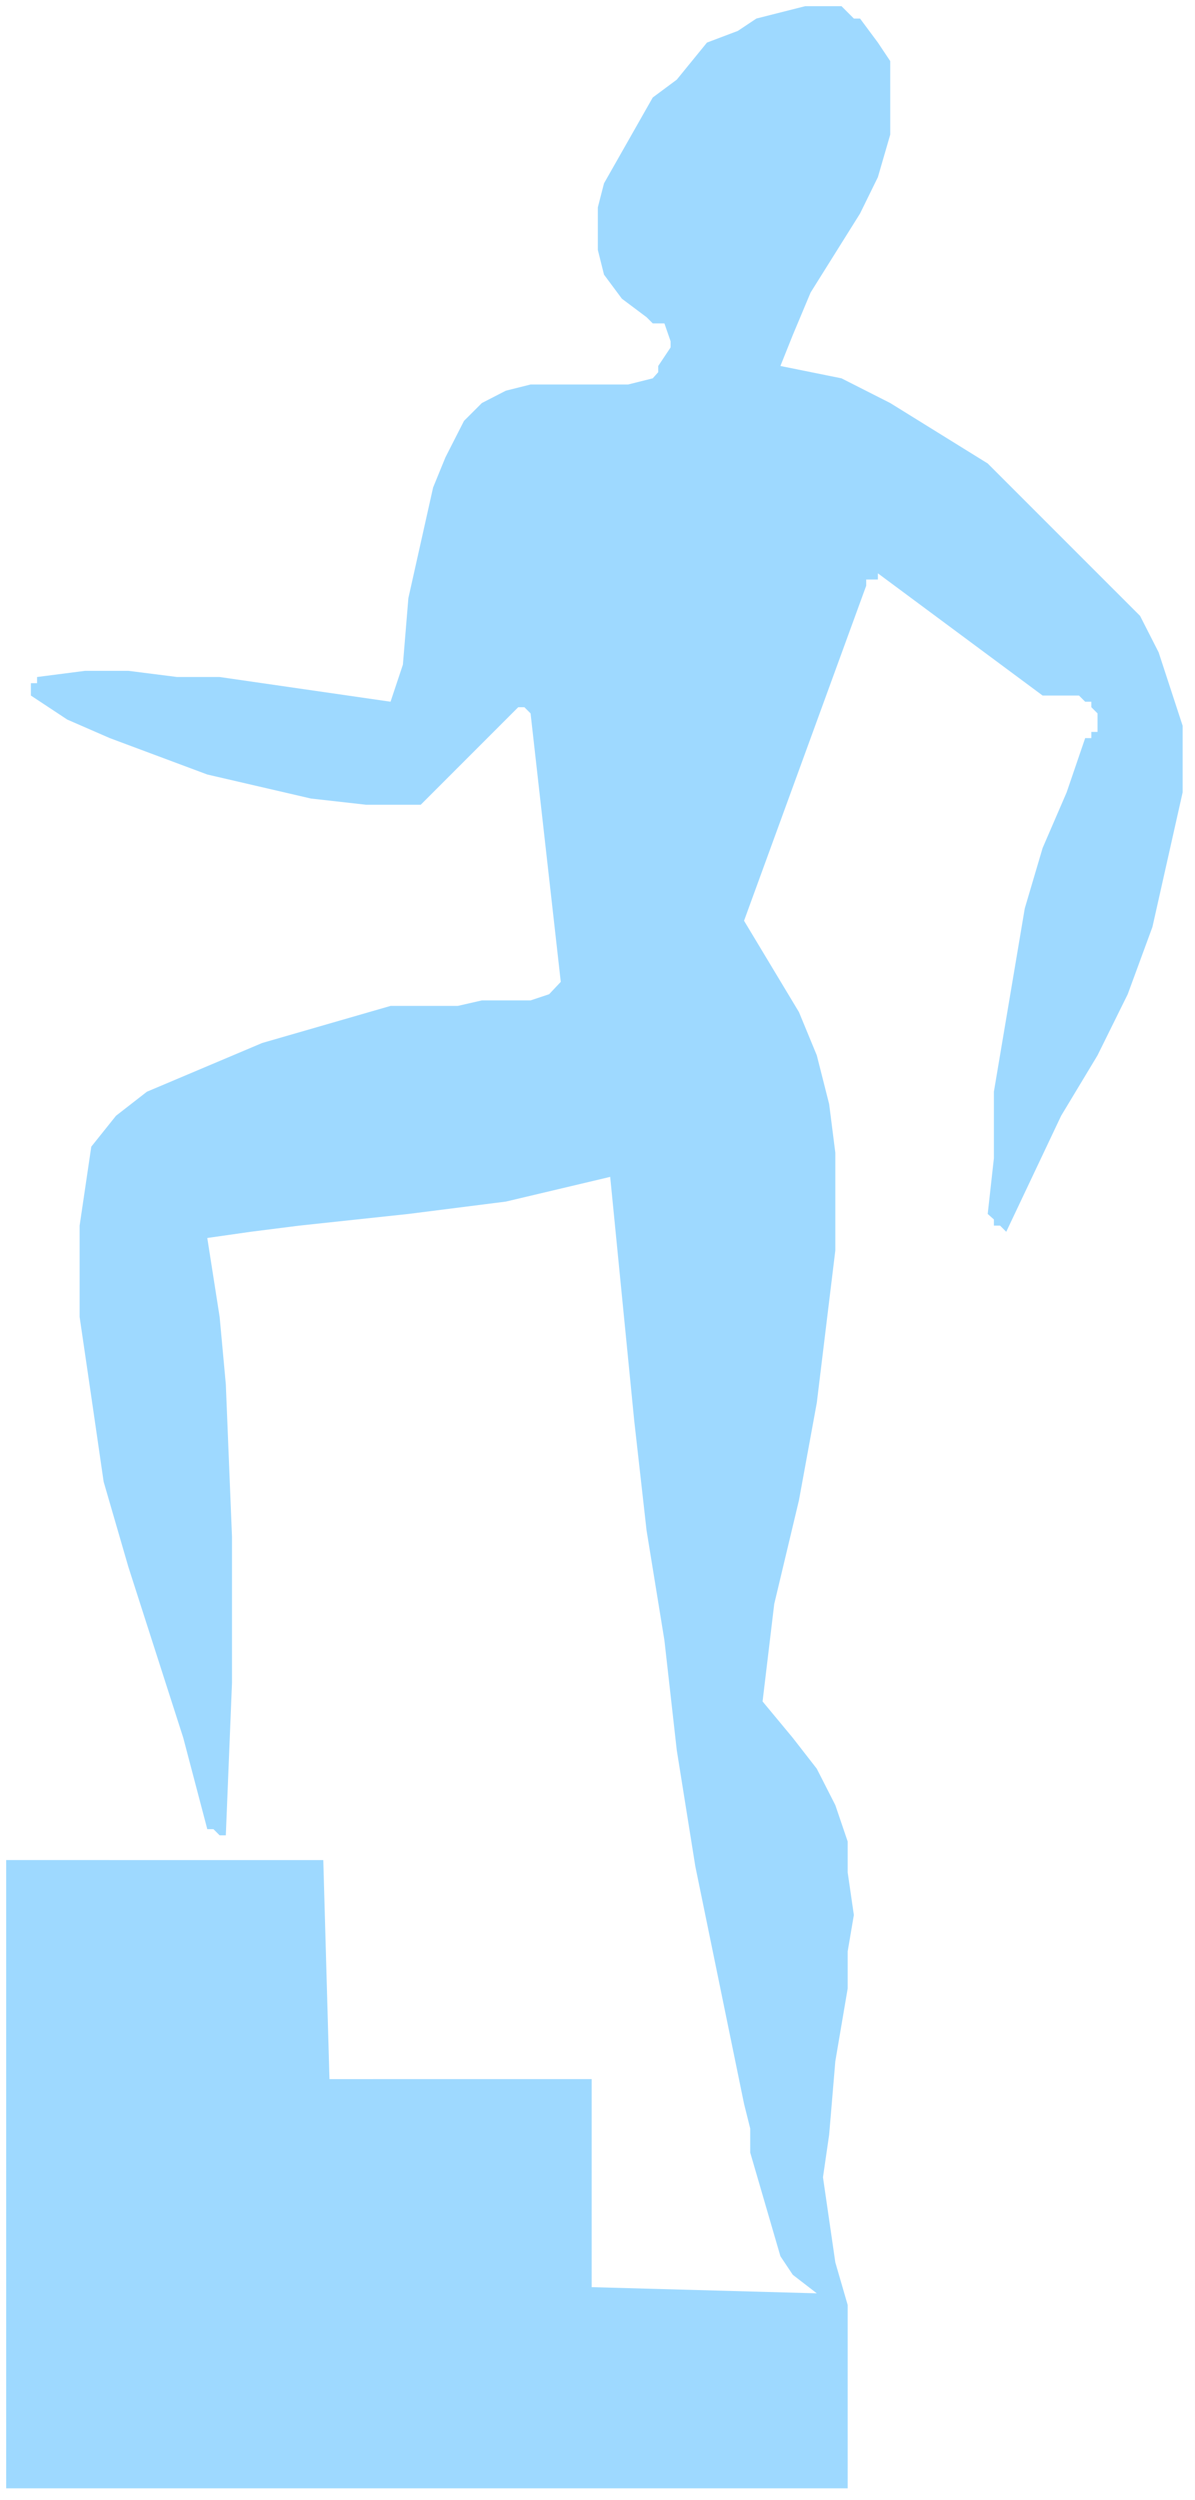 <?xml version="1.0" encoding="UTF-8" standalone="no"?>
<svg
   version="1.0"
   width="74.44mm"
   height="155.668mm"
   id="svg2"
   sodipodi:docname="Climbing Stairs.wmf"
   xmlns:inkscape="http://www.inkscape.org/namespaces/inkscape"
   xmlns:sodipodi="http://sodipodi.sourceforge.net/DTD/sodipodi-0.dtd"
   xmlns="http://www.w3.org/2000/svg"
   xmlns:svg="http://www.w3.org/2000/svg">
  <rect width="100%" height="100%" fill="#333333" stroke="none"/>
  <sodipodi:namedview
     id="namedview2"
     pagecolor="#ffffff"
     bordercolor="#000000"
     borderopacity="0.25"
     inkscape:showpageshadow="2"
     inkscape:pageopacity="0.0"
     inkscape:pagecheckerboard="0"
     inkscape:deskcolor="#d1d1d1"
     inkscape:document-units="mm" />
  <defs
     id="defs1">
    <pattern
       id="WMFhbasepattern"
       patternUnits="userSpaceOnUse"
       width="6"
       height="6"
       x="0"
       y="0" />
  </defs>
  <path
     style="fill:#ffffff;fill-opacity:1;fill-rule:evenodd;stroke:none"
     d="M 0,588.353 H 281.347 V 0 H 0 Z"
     id="path1" />
  <path
     style="fill:#9ed9ff;fill-opacity:1;fill-rule:evenodd;stroke:none"
     d="M 1.454,437.75 V 585.606 H 199.577 v -43.145 l -2.909,-10.019 -2.909,-20.037 1.454,-10.019 1.454,-17.29 2.909,-17.129 v -8.726 l 1.454,-8.564 -1.454,-10.019 v -7.272 l -2.909,-8.564 -4.363,-8.564 -5.656,-7.272 -7.11,-8.564 2.747,-22.946 5.818,-24.4 4.202,-22.946 4.363,-35.873 v -22.946 l -1.454,-11.473 -2.909,-11.473 -4.202,-10.18 -12.928,-21.492 28.765,-78.856 v -1.454 h 2.747 v -1.454 l 38.784,28.763 h 8.565 l 1.454,1.454 h 1.454 v 1.293 l 1.454,1.454 v 4.363 h -1.454 v 1.454 h -1.454 l -4.363,12.766 -5.656,13.089 -4.202,14.22 -7.272,43.145 v 15.674 l -1.454,13.089 1.454,1.293 v 1.454 h 1.454 l 1.454,1.454 12.928,-27.309 8.565,-14.22 7.11,-14.382 5.818,-15.836 7.11,-31.672 v -15.674 l -5.656,-17.29 -4.363,-8.564 -8.565,-8.564 -27.31,-27.309 -22.947,-14.22 -11.474,-5.817 -14.382,-2.909 2.909,-7.272 4.202,-10.019 11.635,-18.583 4.202,-8.564 2.909,-10.019 V 14.382 l -2.909,-4.363 -4.202,-5.656 h -1.454 l -2.909,-2.909 h -8.565 l -11.474,2.909 -4.363,2.909 -7.272,2.747 -7.11,8.726 -5.656,4.201 -11.474,20.199 -1.454,5.656 v 10.019 l 1.454,5.817 4.202,5.656 5.818,4.363 1.454,1.454 h 2.747 l 1.454,4.201 v 1.454 l -2.909,4.363 v 1.454 l -1.293,1.454 -5.818,1.454 h -22.947 l -5.818,1.454 -5.656,2.909 -4.202,4.201 -4.363,8.564 -2.909,7.11 -5.818,26.016 -1.293,15.674 -2.909,8.726 -40.239,-5.817 H 41.693 L 30.219,157.875 H 20.038 l -11.312,1.454 v 1.454 H 7.272 v 2.909 l 8.565,5.656 10.019,4.363 22.947,8.564 24.402,5.656 12.928,1.454 h 12.928 l 22.947,-22.946 h 1.454 l 1.454,1.454 7.11,63.182 -2.747,2.909 -4.363,1.454 h -11.474 l -5.656,1.293 H 91.951 l -30.219,8.726 -27.149,11.473 -7.272,5.656 -5.818,7.272 -2.747,18.583 v 21.492 l 2.747,18.745 2.909,20.037 5.818,20.037 12.928,40.236 5.656,21.492 h 1.454 l 1.454,1.454 h 1.454 l 1.454,-35.873 v -34.419 l -1.454,-35.873 -1.454,-15.836 -2.909,-18.583 10.181,-1.454 11.474,-1.454 25.694,-2.747 22.947,-2.909 24.563,-5.817 5.656,57.365 2.909,25.855 4.202,25.855 2.909,25.855 4.363,27.309 11.474,55.911 1.454,5.817 v 5.656 l 7.11,24.4 2.909,4.363 5.656,4.363 -53.005,-1.454 v -48.962 H 77.568 l -1.454,-51.548 z"
     id="path2" />
</svg>
